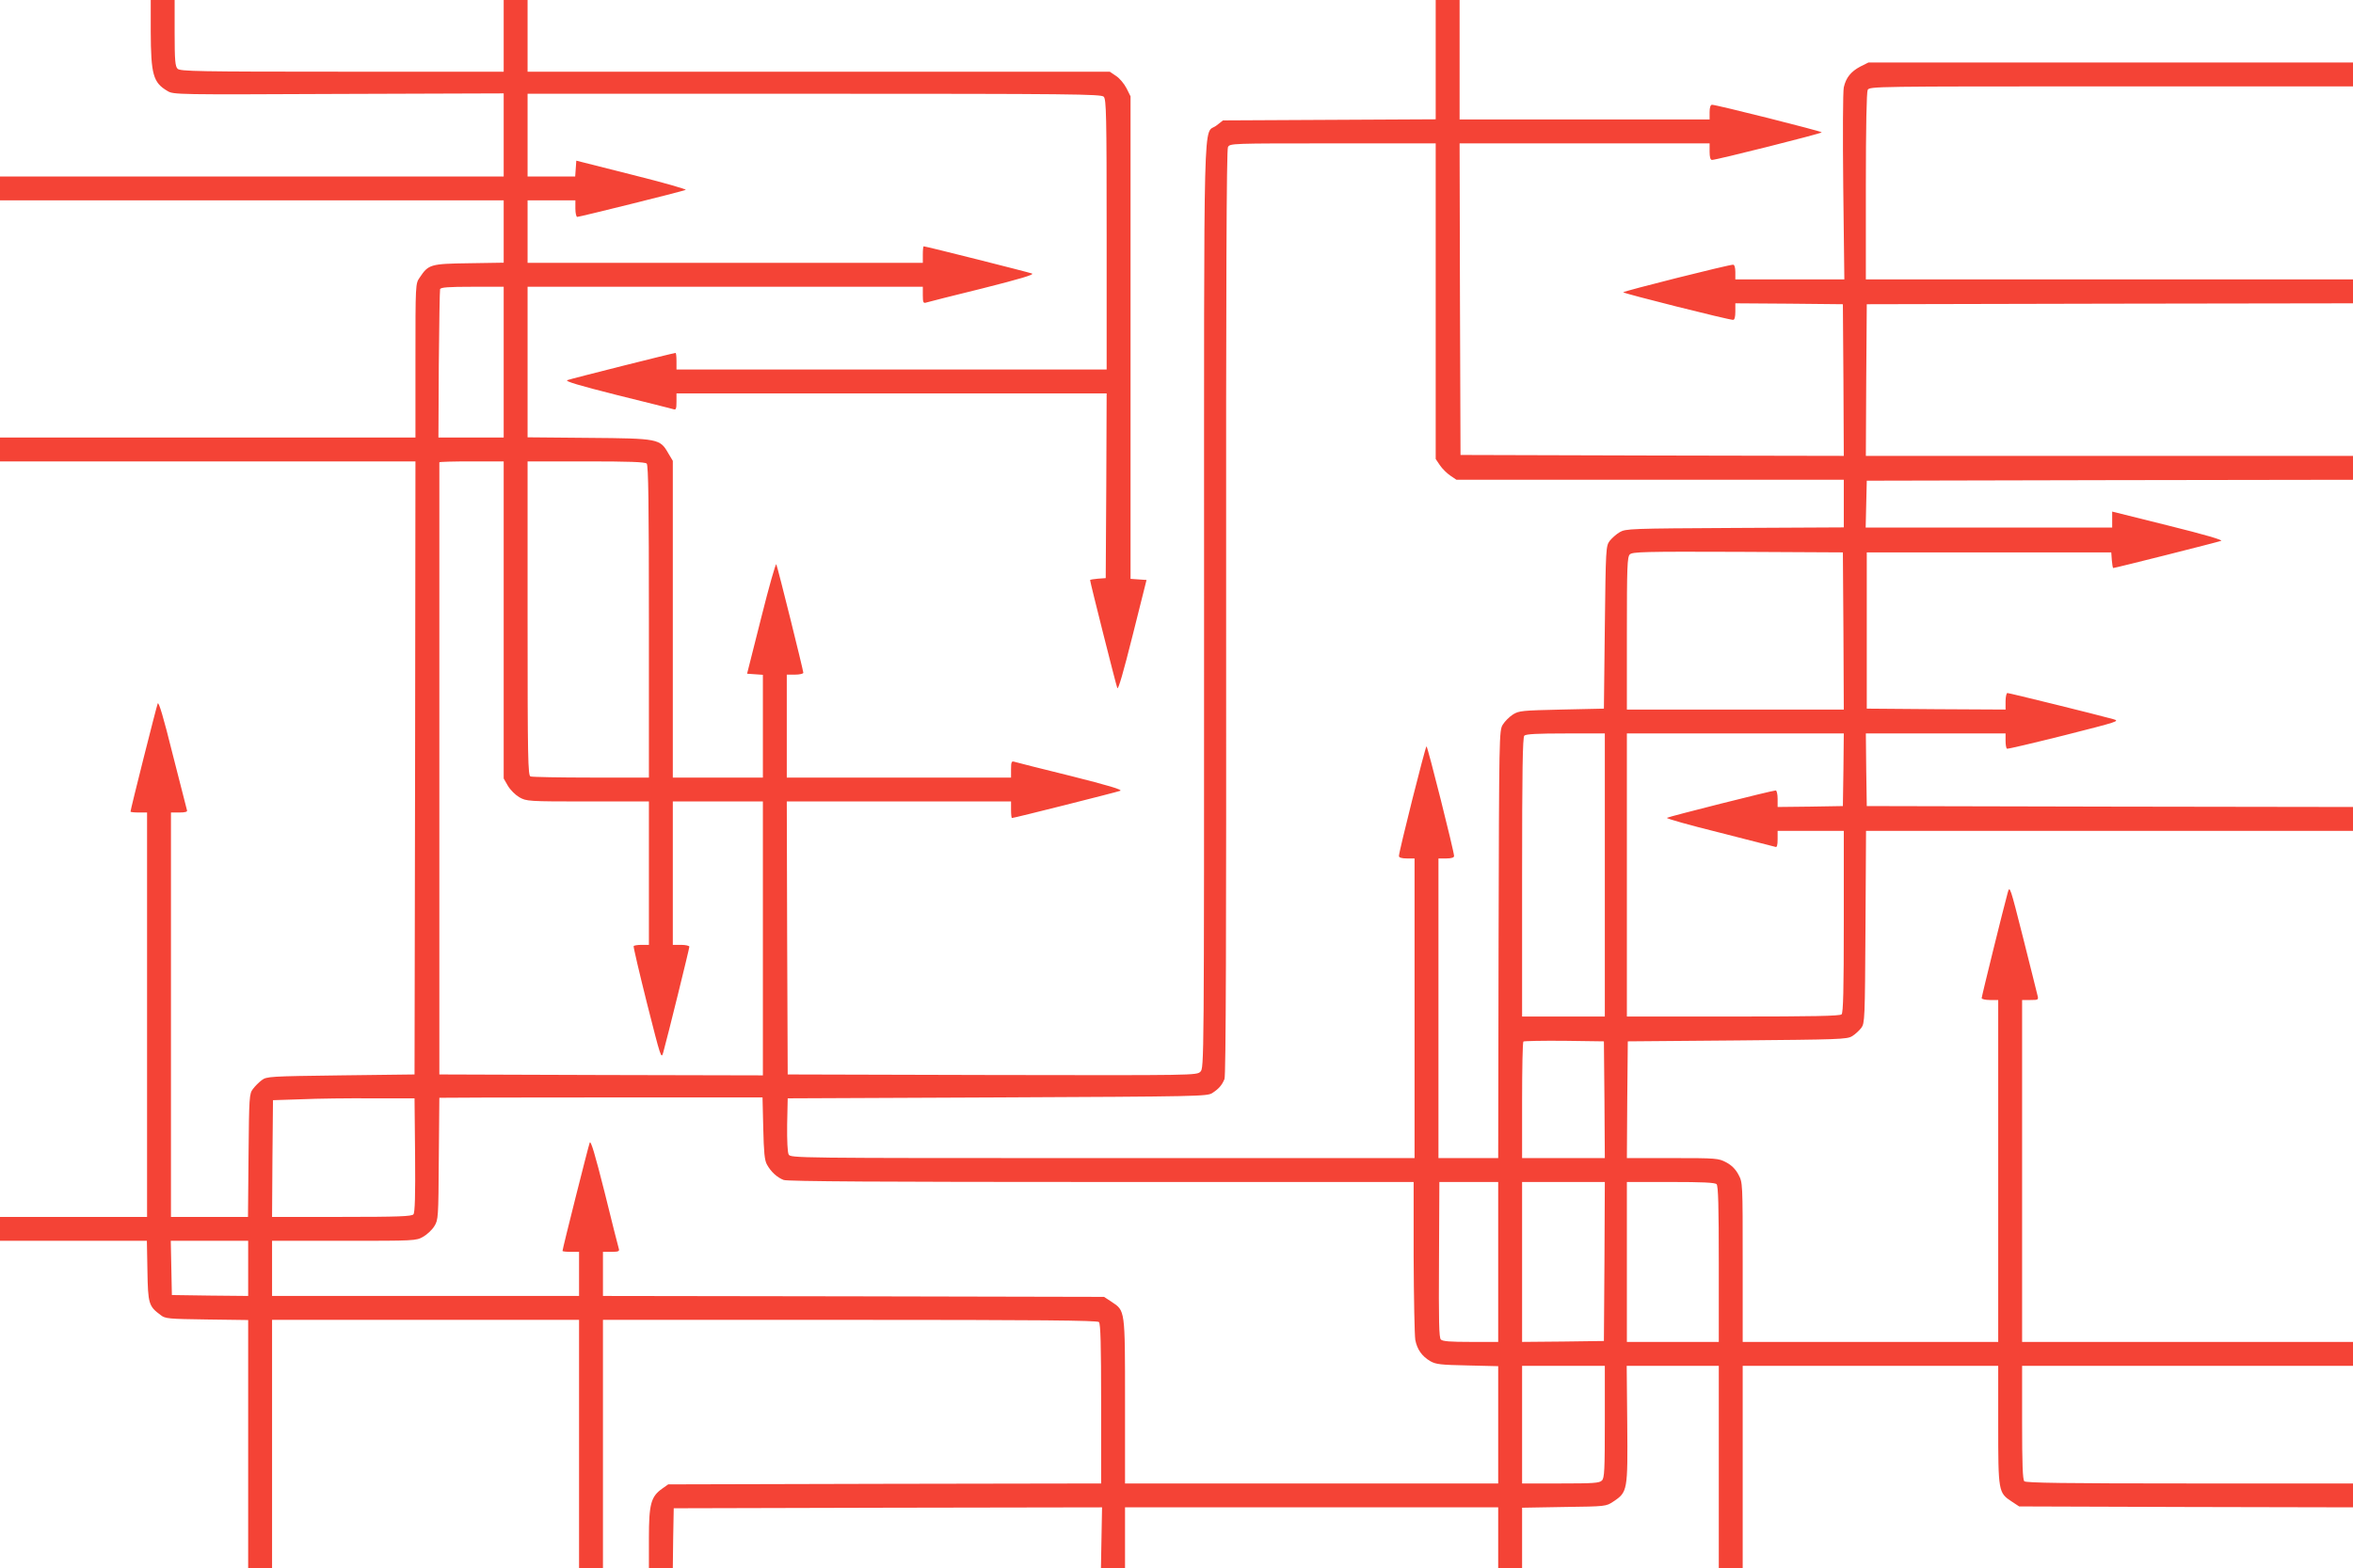 <?xml version="1.0" standalone="no"?>
<!DOCTYPE svg PUBLIC "-//W3C//DTD SVG 20010904//EN"
 "http://www.w3.org/TR/2001/REC-SVG-20010904/DTD/svg10.dtd">
<svg version="1.0" xmlns="http://www.w3.org/2000/svg"
 width="1280pt" height="853pt" viewBox="0 0 1280 853"
 preserveAspectRatio="xMidYMid meet">
<g transform="translate(0,853) scale(0.1,-0.1)"
fill="#f44336" stroke="none">
<path d="M820 8358 c1 -234 13 -277 91 -323 33 -20 49 -20 932 -16 l897 3 0
-226 0 -226 -1370 0 -1370 0 0 -65 0 -65 1370 0 1370 0 0 -169 0 -170 -189 -3
c-210 -3 -220 -6 -268 -78 -23 -33 -23 -34 -23 -451 l0 -419 -1130 0 -1130 0
0 -65 0 -65 1130 0 1130 0 -2 -1667 -3 -1668 -402 -5 c-386 -5 -403 -6 -429
-26 -15 -11 -37 -33 -48 -48 -20 -26 -21 -42 -24 -362 l-3 -334 -209 0 -210 0
0 1100 0 1100 46 0 c33 0 45 4 41 13 -2 6 -37 144 -78 305 -49 198 -76 288
-81 275 -7 -17 -148 -576 -148 -588 0 -3 20 -5 45 -5 l45 0 0 -1100 0 -1100
-400 0 -400 0 0 -65 0 -65 399 0 400 0 3 -164 c3 -179 7 -192 72 -240 25 -20
43 -21 252 -24 l224 -3 0 -675 0 -674 65 0 65 0 0 675 0 675 835 0 835 0 0
-675 0 -675 65 0 65 0 0 675 0 675 1343 0 c1031 0 1346 -3 1355 -12 9 -9 12
-122 12 -445 l0 -433 -1177 -2 -1178 -3 -34 -24 c-60 -43 -71 -84 -71 -268 l0
-163 65 0 65 0 2 163 3 162 1165 3 1165 2 -3 -165 -3 -165 66 0 65 0 0 165 0
165 1015 0 1015 0 0 -165 0 -165 65 0 65 0 0 164 0 164 228 4 c228 3 229 3
269 30 77 51 78 60 75 421 l-3 317 250 0 251 0 0 -550 0 -550 65 0 65 0 0 550
0 550 695 0 695 0 0 -321 c0 -362 1 -370 73 -417 l41 -27 908 -3 908 -2 0 65
0 65 -888 0 c-677 0 -891 3 -900 12 -9 9 -12 94 -12 320 l0 308 900 0 900 0 0
65 0 65 -900 0 -900 0 0 930 0 930 45 0 c45 0 45 1 38 28 -3 15 -39 155 -78
312 -70 276 -72 284 -83 245 -24 -87 -142 -565 -142 -575 0 -5 20 -10 45 -10
l45 0 0 -930 0 -930 -695 0 -695 0 0 433 c0 434 0 434 -23 477 -16 30 -37 51
-67 67 -42 22 -52 23 -292 23 l-248 0 2 317 3 318 595 5 c554 5 597 6 625 23
17 10 39 31 50 45 19 26 20 45 23 549 l3 523 1324 0 1325 0 0 65 0 65 -1322 2
-1323 3 -3 198 -2 197 380 0 380 0 0 -39 c0 -22 3 -42 8 -44 4 -2 144 31 312
73 295 75 304 77 265 88 -86 24 -565 142 -575 142 -5 0 -10 -20 -10 -45 l0
-45 -377 2 -378 3 0 425 0 425 665 0 665 0 3 -42 c2 -24 5 -43 8 -43 10 0 570
141 587 148 11 4 -90 34 -288 83 l-305 76 0 -43 0 -44 -670 0 -671 0 3 128 3
127 1323 3 1322 2 0 65 0 65 -1325 0 -1325 0 2 413 3 412 1323 3 1322 2 0 65
0 65 -1325 0 -1325 0 0 506 c0 329 4 512 10 525 11 19 36 19 1325 19 l1315 0
0 65 0 65 -1318 0 -1318 0 -44 -22 c-51 -27 -78 -60 -90 -113 -5 -21 -6 -264
-3 -541 l6 -504 -296 0 -297 0 0 40 c0 25 -5 40 -12 40 -22 1 -598 -144 -598
-150 0 -6 576 -151 598 -150 8 0 12 16 12 45 l0 45 293 -2 292 -3 3 -413 2
-412 -1042 2 -1043 3 -3 848 -2 847 680 0 680 0 0 -45 c0 -29 4 -45 13 -45 21
-1 597 144 597 150 0 6 -576 151 -597 150 -8 0 -13 -15 -13 -40 l0 -40 -680 0
-680 0 0 325 0 325 -65 0 -65 0 0 -325 0 -324 -578 -3 -579 -3 -36 -28 c-73
-56 -67 188 -67 -2607 0 -2510 0 -2520 -20 -2540 -20 -20 -30 -20 -1133 -18
l-1112 3 -3 743 -2 742 610 0 610 0 0 -45 c0 -25 2 -45 5 -45 12 0 571 141
589 148 14 6 -64 29 -270 81 -159 39 -297 74 -306 77 -15 5 -18 -1 -18 -40 l0
-46 -610 0 -610 0 0 280 0 280 45 0 c25 0 45 5 45 10 0 13 -138 569 -147 590
-3 8 -40 -122 -82 -290 l-77 -305 43 -3 43 -3 0 -280 0 -279 -245 0 -245 0 0
862 0 861 -25 42 c-45 78 -53 80 -432 83 l-333 3 0 410 0 409 1075 0 1075 0 0
-46 c0 -39 3 -45 18 -40 9 3 147 38 306 77 206 52 284 75 270 81 -18 7 -577
148 -589 148 -3 0 -5 -20 -5 -45 l0 -45 -1075 0 -1075 0 0 170 0 170 130 0
130 0 0 -45 c0 -25 5 -45 10 -45 13 0 569 138 590 147 8 3 -122 40 -290 82
l-305 77 -3 -43 -3 -43 -130 0 -129 0 0 225 0 225 1559 0 c1404 0 1561 -2
1575 -16 14 -14 16 -96 16 -750 l0 -734 -1170 0 -1170 0 0 45 c0 25 -2 45 -5
45 -12 0 -571 -141 -589 -148 -14 -6 64 -29 270 -81 159 -39 297 -74 307 -77
14 -5 17 1 17 40 l0 46 1170 0 1170 0 -2 -502 -3 -503 -42 -3 c-24 -2 -43 -5
-43 -8 0 -11 141 -570 148 -587 5 -12 33 86 83 285 l76 303 -44 3 -43 3 0
1312 0 1313 -22 44 c-13 25 -38 55 -57 67 l-34 23 -1583 0 -1584 0 0 195 0
195 -65 0 -65 0 0 -195 0 -195 -879 0 c-786 0 -881 2 -895 16 -13 13 -16 45
-16 195 l0 179 -65 0 -65 0 0 -172z m6990 -1467 l0 -858 23 -34 c12 -18 38
-44 56 -56 l34 -23 1053 0 1054 0 0 -130 0 -129 -592 -3 c-572 -3 -594 -4
-627 -23 -19 -11 -43 -33 -55 -48 -20 -28 -21 -41 -26 -470 l-5 -442 -230 -5
c-214 -5 -232 -6 -265 -27 -19 -12 -44 -37 -55 -55 -20 -32 -20 -53 -23 -1195
l-2 -1163 -163 0 -162 0 0 815 0 815 43 0 c27 0 42 5 42 13 1 21 -144 597
-150 597 -6 0 -151 -576 -150 -597 0 -8 15 -13 43 -13 l42 0 0 -815 0 -815
-1697 0 c-1683 0 -1697 0 -1708 20 -6 12 -9 75 -8 162 l3 143 1140 5 c1105 5
1142 6 1170 24 35 23 52 42 66 76 8 17 10 794 9 2537 -1 1790 2 2518 10 2533
11 20 18 20 570 20 l560 0 0 -859z m-5070 -331 l0 -410 -177 0 -178 0 2 397
c2 219 5 403 7 410 4 10 46 13 176 13 l170 0 0 -410z m0 -1402 l0 -863 23 -40
c13 -22 40 -49 62 -62 39 -22 46 -23 373 -23 l332 0 0 -390 0 -390 -39 0 c-22
0 -42 -3 -44 -7 -2 -5 31 -145 73 -313 75 -295 77 -304 88 -265 24 86 142 565
142 575 0 5 -20 10 -45 10 l-45 0 0 390 0 390 245 0 245 0 0 -745 0 -745 -880
2 -880 3 0 1663 c0 914 0 1664 0 1667 0 3 79 5 175 5 l175 0 0 -862z m778 850
c9 -9 12 -214 12 -860 l0 -848 -314 0 c-173 0 -321 3 -330 6 -14 6 -16 91 -16
860 l0 854 318 0 c234 0 321 -3 330 -12z m6510 -910 l2 -428 -590 0 -590 0 0
414 c0 364 2 416 16 430 14 14 77 16 587 14 l572 -3 3 -427z m-1298 -1328 l0
-770 -225 0 -225 0 0 758 c0 576 3 761 12 770 9 9 73 12 225 12 l213 0 0 -770z
m1298 573 l-3 -198 -177 -3 -178 -2 0 45 c0 25 -5 45 -10 45 -19 0 -585 -143
-592 -149 -5 -4 124 -40 285 -80 160 -41 298 -76 305 -78 8 -4 12 8 12 41 l0
46 180 0 180 0 0 -493 c0 -370 -3 -496 -12 -505 -9 -9 -154 -12 -590 -12
l-578 0 0 770 0 770 590 0 590 0 -2 -197z m-1300 -1795 l2 -318 -225 0 -225 0
0 313 c0 173 3 317 7 321 4 3 104 5 222 4 l216 -3 3 -317z m-6470 -302 c2
-219 -1 -313 -9 -322 -9 -11 -82 -14 -390 -14 l-379 0 2 318 3 317 155 5 c85
4 259 6 385 5 l230 0 3 -309z m1894 147 c3 -131 7 -175 20 -198 21 -39 56 -71
91 -84 20 -8 548 -11 1728 -11 l1699 0 0 -407 c1 -225 5 -428 9 -452 10 -52
36 -89 82 -116 30 -17 56 -20 202 -23 l167 -4 0 -319 0 -319 -1015 0 -1015 0
0 446 c0 502 1 493 -73 542 l-41 27 -1363 3 -1363 2 0 120 0 120 46 0 c39 0
45 3 40 18 -3 9 -38 147 -77 306 -52 206 -75 284 -81 270 -7 -18 -148 -577
-148 -589 0 -3 20 -5 45 -5 l45 0 0 -120 0 -120 -835 0 -835 0 0 150 0 150
391 0 c385 0 392 0 431 22 21 12 49 38 61 58 21 34 22 45 24 365 2 182 3 331
3 333 0 1 396 2 879 2 l879 0 4 -167z m3998 -728 l0 -435 -149 0 c-111 0 -153
3 -163 13 -10 11 -12 96 -10 435 l2 422 160 0 160 0 0 -435z m578 3 l-3 -433
-222 -3 -223 -2 0 435 0 435 225 0 225 0 -2 -432z m610 420 c9 -9 12 -119 12
-435 l0 -423 -250 0 -250 0 0 435 0 435 238 0 c172 0 241 -3 250 -12z m-7988
-458 l0 -150 -207 2 -208 3 -3 148 -3 147 211 0 210 0 0 -150z m7380 -834 c0
-264 -2 -307 -16 -320 -13 -14 -48 -16 -225 -16 l-209 0 0 320 0 320 225 0
225 0 0 -304z"/>
</g>
</svg>
